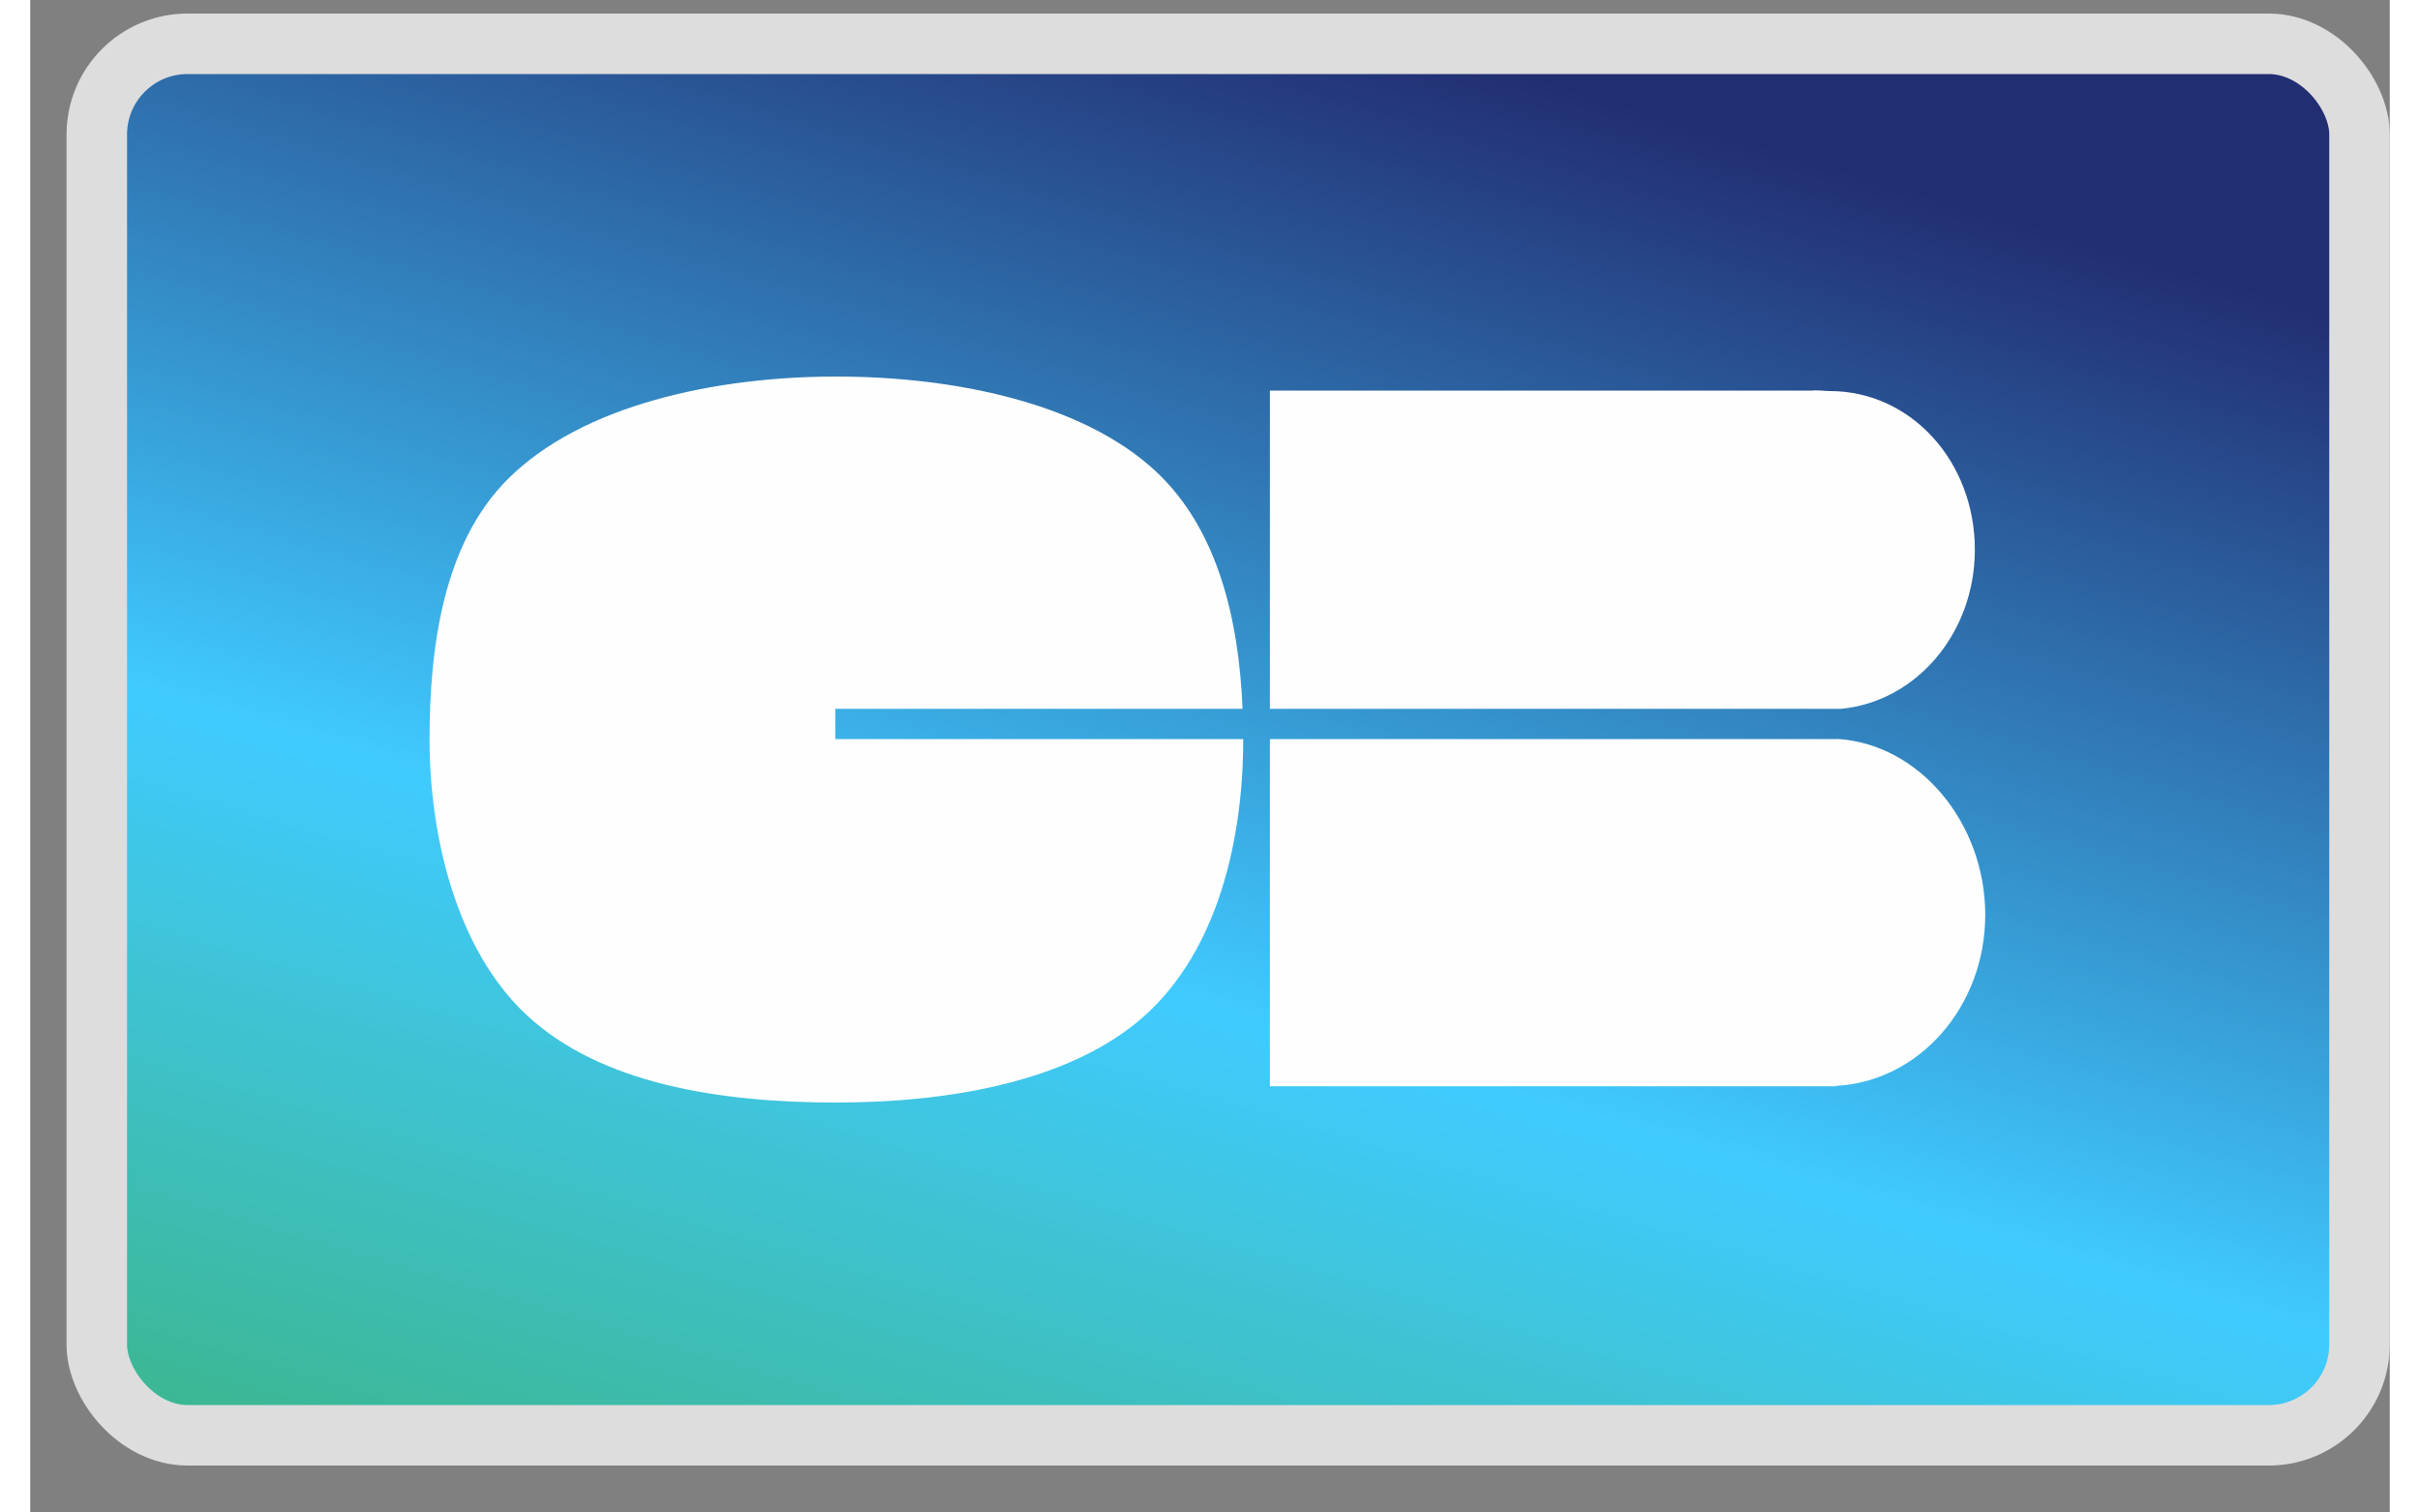<svg width="64" height="40" viewBox="0 0 39 25" fill="none" xmlns="http://www.w3.org/2000/svg">
	<rect x="0" y="0" width="39" height="25" fill="#808080" stroke="none"/>
	<rect x="1.1" y="0.724" width="37.4" height="23" rx="1.5" fill="url(#paint0_linear_685_110690)"/>
	<rect x="1.1" y="0.724" width="37.4" height="23" rx="1.5" stroke="#DDDDDD"/>
	<path fill-rule="evenodd" clip-rule="evenodd" d="M13.307 11.716H20.038C19.978 10.261 19.639 8.761 18.611 7.797C17.386 6.649 15.241 6.224 13.324 6.224C11.329 6.224 9.122 6.691 7.891 7.922C6.829 8.983 6.6 10.69 6.6 12.223C6.6 13.83 7.049 15.698 8.201 16.774C9.425 17.92 11.41 18.224 13.324 18.224C15.183 18.224 17.197 17.88 18.415 16.793C19.629 15.707 20.049 13.878 20.049 12.223V12.216H13.307V11.716ZM20.49 12.216V17.955H29.854V17.948C31.224 17.873 32.314 16.637 32.314 15.121C32.314 13.603 31.224 12.289 29.854 12.213V12.216H20.49ZM29.747 6.464C31.082 6.464 32.142 7.623 32.142 9.085C32.142 10.469 31.169 11.599 29.931 11.716H20.49V6.456H29.452C29.507 6.449 29.571 6.454 29.634 6.458C29.673 6.461 29.712 6.464 29.747 6.464Z" fill="#FEFEFE"/>
	<defs>
		<linearGradient id="paint0_linear_685_110690" x1="11.015" y1="-2.816" x2="3.218" y2="23.599" gradientUnits="userSpaceOnUse">
			<stop stop-color="#222E72"/>
			<stop offset="0.592" stop-color="#40CBFF"/>
			<stop offset="1" stop-color="#3CB792"/>
		</linearGradient>
	</defs>
</svg>
